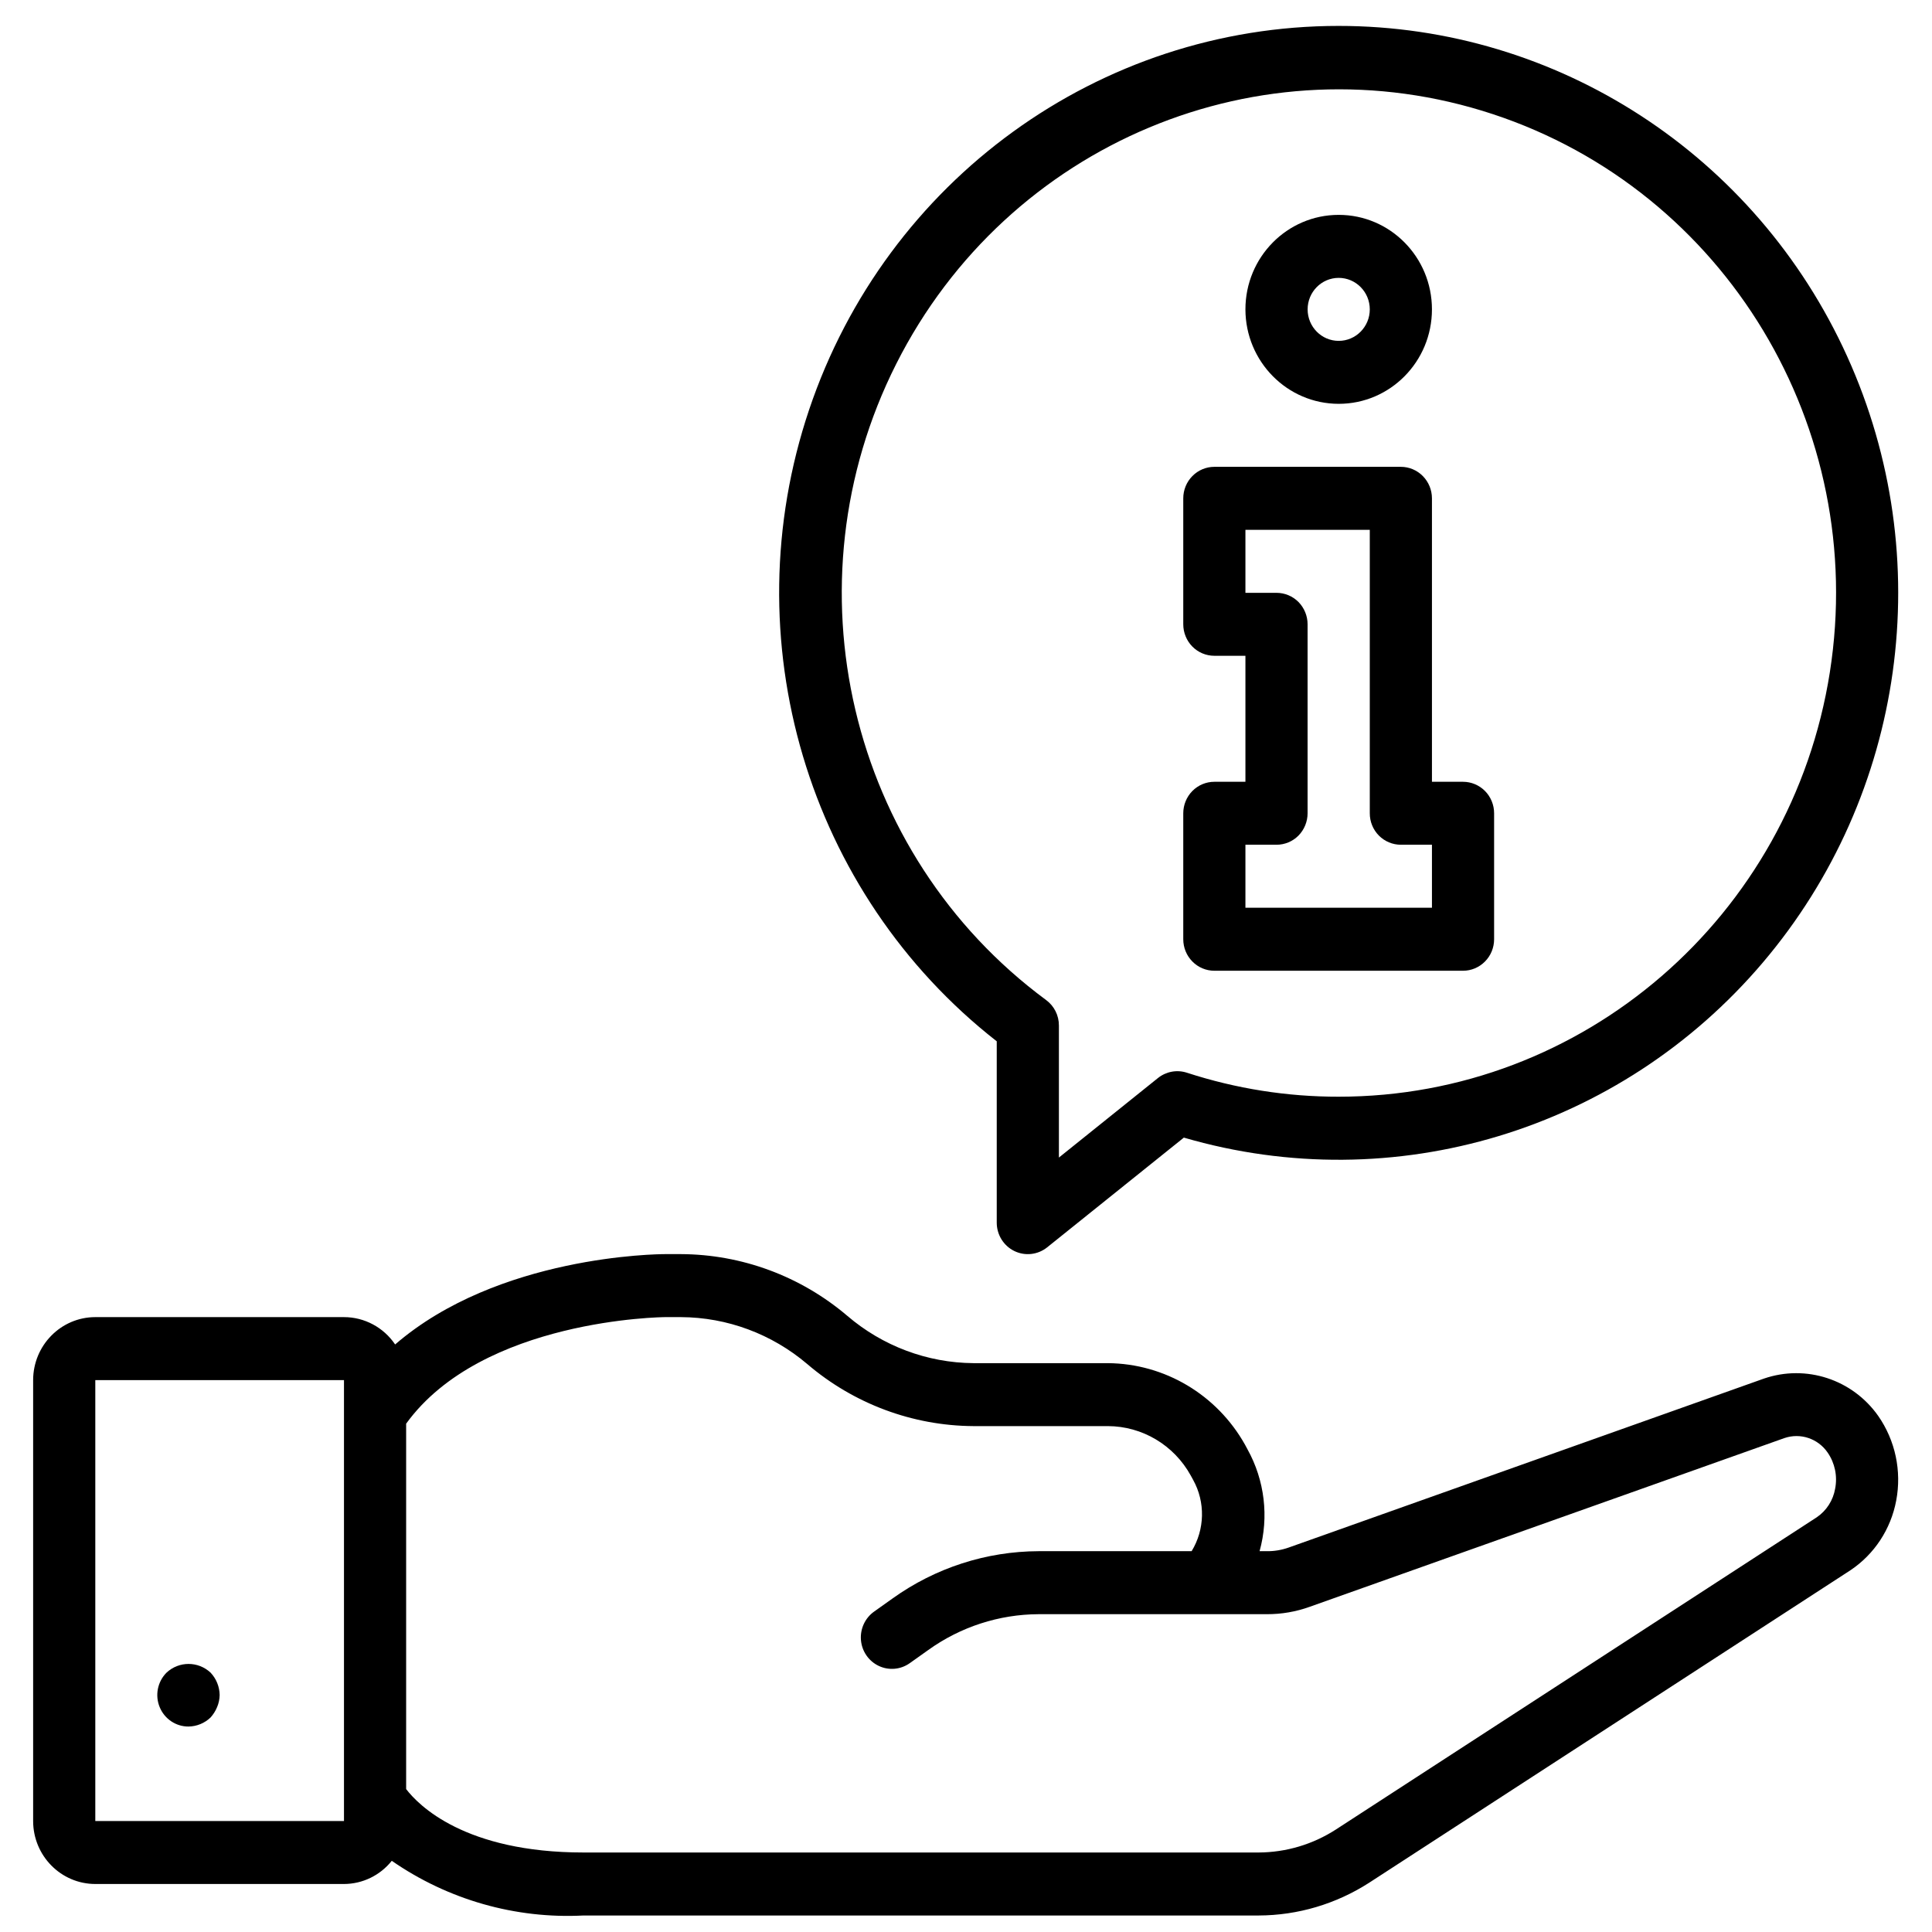 <?xml version="1.0" encoding="UTF-8"?>
<svg xmlns="http://www.w3.org/2000/svg" width="46" height="46" viewBox="0 0 46 46" fill="none">
  <g clip-path="url(#clip0_5315_2104)">
    <path d="M42 32.823L30.681 36.847C30.516 36.905 30.342 36.935 30.166 36.933H29.99C30.216 36.117 30.112 35.244 29.701 34.505L29.644 34.399C28.976 33.207 27.73 32.466 26.377 32.456H23.179C22.077 32.448 21.012 32.048 20.171 31.327C19.061 30.384 17.66 29.866 16.213 29.86H15.838C15.651 29.86 11.857 29.895 9.408 32.011C9.133 31.604 8.677 31.36 8.19 31.36H2.269C1.452 31.361 0.79 32.032 0.789 32.86V43.358C0.79 44.185 1.452 44.856 2.269 44.857H8.19C8.632 44.856 9.05 44.653 9.328 44.305C10.668 45.233 12.272 45.691 13.894 45.607H29.969C30.901 45.604 31.812 45.333 32.599 44.827L44.058 37.387C44.628 37.006 45.021 36.407 45.148 35.727C45.281 35.025 45.127 34.298 44.72 33.713C44.106 32.841 43.001 32.48 42 32.823ZM8.19 43.358H2.269V32.86H8.19L8.19 43.358ZM43.694 35.444C43.646 35.722 43.488 35.969 43.256 36.126L31.805 43.561C31.256 43.915 30.62 44.104 29.969 44.107H13.894C11.065 44.107 9.963 42.98 9.67 42.597V33.897C11.478 31.4 15.794 31.36 15.838 31.36H16.213C17.314 31.365 18.378 31.761 19.221 32.478C20.329 33.425 21.73 33.947 23.179 33.955H26.377C27.196 33.957 27.951 34.406 28.351 35.131L28.409 35.237C28.702 35.767 28.687 36.416 28.372 36.933H24.729C23.485 36.937 22.271 37.329 21.255 38.056L20.811 38.372C20.595 38.526 20.476 38.785 20.499 39.052C20.522 39.318 20.684 39.552 20.924 39.665C21.163 39.778 21.445 39.753 21.661 39.599L22.103 39.285C22.871 38.734 23.788 38.437 24.729 38.433H30.166C30.512 38.434 30.855 38.375 31.181 38.258L42.483 34.241C42.865 34.109 43.286 34.25 43.516 34.586C43.688 34.836 43.752 35.145 43.694 35.444Z" fill="black"></path>
    <path d="M4.489 41.108C4.685 41.105 4.873 41.028 5.015 40.891C5.08 40.818 5.133 40.734 5.17 40.643C5.208 40.553 5.228 40.456 5.23 40.358C5.227 40.16 5.15 39.97 5.015 39.826C4.718 39.548 4.261 39.548 3.964 39.826C3.751 40.041 3.686 40.365 3.802 40.646C3.917 40.927 4.189 41.11 4.489 41.108Z" fill="black"></path>
    <path d="M31.874 9.615C33.1 9.615 34.094 8.608 34.094 7.366C34.094 6.123 33.1 5.116 31.874 5.116C30.647 5.116 29.653 6.123 29.653 7.366C29.655 8.608 30.648 9.614 31.874 9.615ZM31.874 6.616C32.282 6.616 32.614 6.952 32.614 7.366C32.614 7.78 32.282 8.116 31.874 8.116C31.465 8.116 31.134 7.78 31.134 7.366C31.134 6.952 31.465 6.616 31.874 6.616Z" fill="black"></path>
    <path d="M28.913 23.113H34.834C35.03 23.113 35.218 23.034 35.357 22.893C35.496 22.753 35.574 22.562 35.574 22.363V19.363C35.574 19.165 35.496 18.974 35.357 18.833C35.218 18.693 35.03 18.614 34.834 18.614H34.094V11.865C34.094 11.666 34.016 11.476 33.877 11.335C33.738 11.194 33.55 11.115 33.354 11.115H28.913C28.717 11.115 28.528 11.194 28.39 11.335C28.251 11.475 28.173 11.666 28.173 11.865V14.864C28.173 15.063 28.251 15.254 28.39 15.395C28.528 15.535 28.717 15.614 28.913 15.614H29.653V18.614H28.913C28.717 18.614 28.528 18.693 28.39 18.833C28.251 18.974 28.173 19.165 28.173 19.364V22.363C28.173 22.562 28.251 22.753 28.39 22.893C28.528 23.034 28.717 23.113 28.913 23.113ZM29.653 20.113H30.393C30.589 20.113 30.778 20.035 30.917 19.894C31.055 19.753 31.133 19.562 31.133 19.363V14.864C31.133 14.666 31.055 14.475 30.917 14.334C30.778 14.194 30.59 14.115 30.393 14.115H29.653V12.615H32.614V19.363C32.613 19.562 32.691 19.753 32.83 19.894C32.969 20.034 33.157 20.113 33.354 20.113H34.094V21.613H29.653V20.113Z" fill="black"></path>
    <path d="M23.732 24.793V29.111C23.732 29.399 23.895 29.661 24.15 29.786C24.406 29.911 24.709 29.877 24.932 29.699L28.187 27.086C33.191 28.546 38.576 26.918 41.972 22.918C45.368 18.919 46.153 13.282 43.981 8.487C41.81 3.691 37.081 0.618 31.873 0.617C26.174 0.616 21.105 4.289 19.265 9.754C17.425 15.219 19.221 21.265 23.732 24.793ZM21.34 8.662C23.99 3.411 30.014 0.891 35.548 2.719C41.082 4.547 44.483 10.181 43.568 16.005C42.653 21.829 37.694 26.114 31.873 26.112C30.647 26.114 29.427 25.921 28.26 25.541C28.024 25.464 27.767 25.511 27.572 25.666L25.212 27.561V24.417C25.213 24.177 25.099 23.951 24.907 23.81C20.203 20.336 18.691 13.913 21.34 8.662Z" fill="black"></path>
  </g>
  <defs>
    <clipPath id="clip0_5315_2104">
      <rect width="44.416" height="45" fill="white" transform="translate(0.784 0.617)"></rect>
    </clipPath>
  </defs>
</svg>
